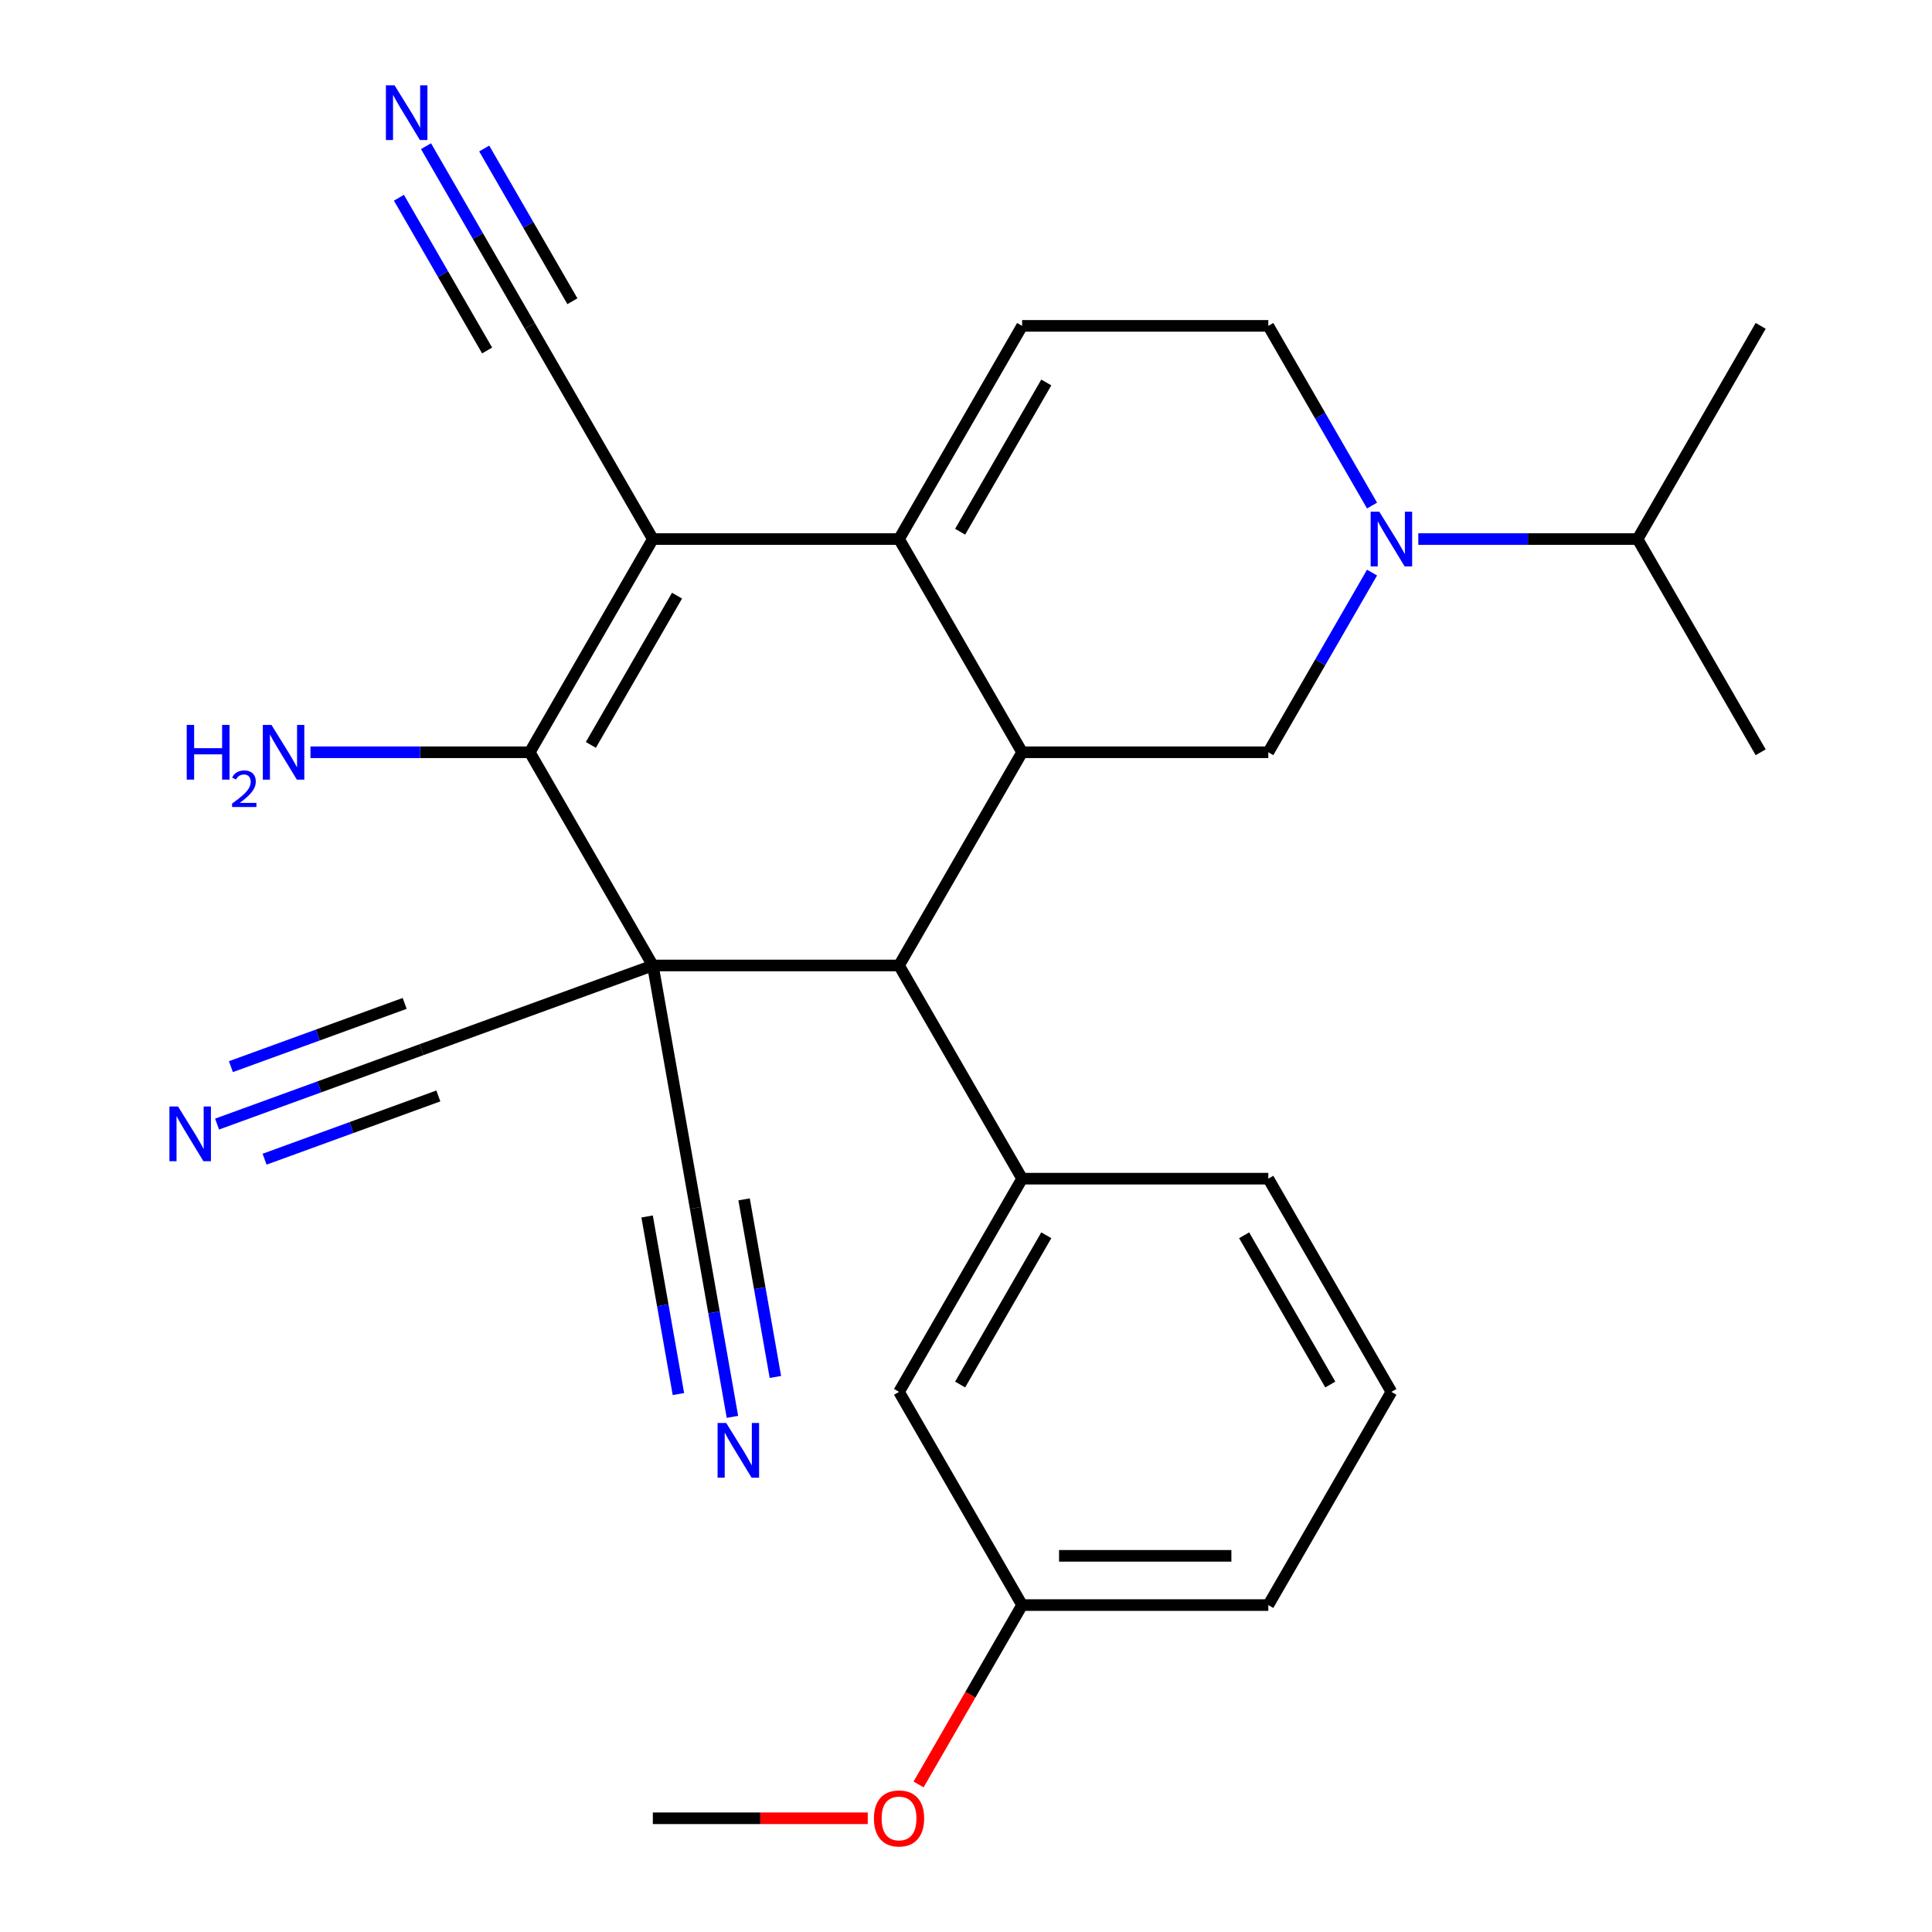 <?xml version='1.0' encoding='iso-8859-1'?>
<svg version='1.1' baseProfile='full'
              xmlns='http://www.w3.org/2000/svg'
                      xmlns:rdkit='http://www.rdkit.org/xml'
                      xmlns:xlink='http://www.w3.org/1999/xlink'
                  xml:space='preserve'
width='1000px' height='1000px' viewBox='0 0 1000 1000'>
<!-- END OF HEADER -->
<rect style='opacity:1.0;fill:#FFFFFF;stroke:none' width='1000' height='1000' x='0' y='0'> </rect>
<path class='bond-1' d='M 337.913,499.727 L 274.201,389.375' style='fill:none;fill-rule:evenodd;stroke:#000000;stroke-width:6px;stroke-linecap:butt;stroke-linejoin:miter;stroke-opacity:1' />
<path class='bond-4' d='M 337.913,499.727 L 465.337,499.727' style='fill:none;fill-rule:evenodd;stroke:#000000;stroke-width:6px;stroke-linecap:butt;stroke-linejoin:miter;stroke-opacity:1' />
<path class='bond-9' d='M 337.913,499.727 L 360.04,625.216' style='fill:none;fill-rule:evenodd;stroke:#000000;stroke-width:6px;stroke-linecap:butt;stroke-linejoin:miter;stroke-opacity:1' />
<path class='bond-10' d='M 337.913,499.727 L 218.173,543.309' style='fill:none;fill-rule:evenodd;stroke:#000000;stroke-width:6px;stroke-linecap:butt;stroke-linejoin:miter;stroke-opacity:1' />
<path class='bond-0' d='M 337.913,279.022 L 274.201,389.375' style='fill:none;fill-rule:evenodd;stroke:#000000;stroke-width:6px;stroke-linecap:butt;stroke-linejoin:miter;stroke-opacity:1' />
<path class='bond-0' d='M 350.427,308.317 L 305.828,385.564' style='fill:none;fill-rule:evenodd;stroke:#000000;stroke-width:6px;stroke-linecap:butt;stroke-linejoin:miter;stroke-opacity:1' />
<path class='bond-11' d='M 337.913,279.022 L 274.201,168.669' style='fill:none;fill-rule:evenodd;stroke:#000000;stroke-width:6px;stroke-linecap:butt;stroke-linejoin:miter;stroke-opacity:1' />
<path class='bond-27' d='M 337.913,279.022 L 465.337,279.022' style='fill:none;fill-rule:evenodd;stroke:#000000;stroke-width:6px;stroke-linecap:butt;stroke-linejoin:miter;stroke-opacity:1' />
<path class='bond-17' d='M 274.201,389.375 L 217.451,389.375' style='fill:none;fill-rule:evenodd;stroke:#000000;stroke-width:6px;stroke-linecap:butt;stroke-linejoin:miter;stroke-opacity:1' />
<path class='bond-17' d='M 217.451,389.375 L 160.702,389.375' style='fill:none;fill-rule:evenodd;stroke:#0000FF;stroke-width:6px;stroke-linecap:butt;stroke-linejoin:miter;stroke-opacity:1' />
<path class='bond-2' d='M 465.337,279.022 L 529.049,389.375' style='fill:none;fill-rule:evenodd;stroke:#000000;stroke-width:6px;stroke-linecap:butt;stroke-linejoin:miter;stroke-opacity:1' />
<path class='bond-7' d='M 465.337,279.022 L 529.049,168.669' style='fill:none;fill-rule:evenodd;stroke:#000000;stroke-width:6px;stroke-linecap:butt;stroke-linejoin:miter;stroke-opacity:1' />
<path class='bond-7' d='M 496.965,275.212 L 541.563,197.965' style='fill:none;fill-rule:evenodd;stroke:#000000;stroke-width:6px;stroke-linecap:butt;stroke-linejoin:miter;stroke-opacity:1' />
<path class='bond-3' d='M 529.049,389.375 L 465.337,499.727' style='fill:none;fill-rule:evenodd;stroke:#000000;stroke-width:6px;stroke-linecap:butt;stroke-linejoin:miter;stroke-opacity:1' />
<path class='bond-6' d='M 529.049,389.375 L 656.474,389.375' style='fill:none;fill-rule:evenodd;stroke:#000000;stroke-width:6px;stroke-linecap:butt;stroke-linejoin:miter;stroke-opacity:1' />
<path class='bond-8' d='M 465.337,499.727 L 529.049,610.08' style='fill:none;fill-rule:evenodd;stroke:#000000;stroke-width:6px;stroke-linecap:butt;stroke-linejoin:miter;stroke-opacity:1' />
<path class='bond-5' d='M 710.171,296.368 L 683.322,342.871' style='fill:none;fill-rule:evenodd;stroke:#0000FF;stroke-width:6px;stroke-linecap:butt;stroke-linejoin:miter;stroke-opacity:1' />
<path class='bond-5' d='M 683.322,342.871 L 656.474,389.375' style='fill:none;fill-rule:evenodd;stroke:#000000;stroke-width:6px;stroke-linecap:butt;stroke-linejoin:miter;stroke-opacity:1' />
<path class='bond-15' d='M 710.171,261.677 L 683.322,215.173' style='fill:none;fill-rule:evenodd;stroke:#0000FF;stroke-width:6px;stroke-linecap:butt;stroke-linejoin:miter;stroke-opacity:1' />
<path class='bond-15' d='M 683.322,215.173 L 656.474,168.669' style='fill:none;fill-rule:evenodd;stroke:#000000;stroke-width:6px;stroke-linecap:butt;stroke-linejoin:miter;stroke-opacity:1' />
<path class='bond-18' d='M 734.111,279.022 L 790.861,279.022' style='fill:none;fill-rule:evenodd;stroke:#0000FF;stroke-width:6px;stroke-linecap:butt;stroke-linejoin:miter;stroke-opacity:1' />
<path class='bond-18' d='M 790.861,279.022 L 847.61,279.022' style='fill:none;fill-rule:evenodd;stroke:#000000;stroke-width:6px;stroke-linecap:butt;stroke-linejoin:miter;stroke-opacity:1' />
<path class='bond-29' d='M 529.049,168.669 L 656.474,168.669' style='fill:none;fill-rule:evenodd;stroke:#000000;stroke-width:6px;stroke-linecap:butt;stroke-linejoin:miter;stroke-opacity:1' />
<path class='bond-16' d='M 529.049,610.08 L 465.337,720.433' style='fill:none;fill-rule:evenodd;stroke:#000000;stroke-width:6px;stroke-linecap:butt;stroke-linejoin:miter;stroke-opacity:1' />
<path class='bond-16' d='M 541.563,639.375 L 496.965,716.622' style='fill:none;fill-rule:evenodd;stroke:#000000;stroke-width:6px;stroke-linecap:butt;stroke-linejoin:miter;stroke-opacity:1' />
<path class='bond-20' d='M 529.049,610.08 L 656.474,610.08' style='fill:none;fill-rule:evenodd;stroke:#000000;stroke-width:6px;stroke-linecap:butt;stroke-linejoin:miter;stroke-opacity:1' />
<path class='bond-12' d='M 360.04,625.216 L 369.574,679.287' style='fill:none;fill-rule:evenodd;stroke:#000000;stroke-width:6px;stroke-linecap:butt;stroke-linejoin:miter;stroke-opacity:1' />
<path class='bond-12' d='M 369.574,679.287 L 379.108,733.359' style='fill:none;fill-rule:evenodd;stroke:#0000FF;stroke-width:6px;stroke-linecap:butt;stroke-linejoin:miter;stroke-opacity:1' />
<path class='bond-12' d='M 334.942,629.641 L 343.046,675.602' style='fill:none;fill-rule:evenodd;stroke:#000000;stroke-width:6px;stroke-linecap:butt;stroke-linejoin:miter;stroke-opacity:1' />
<path class='bond-12' d='M 343.046,675.602 L 351.15,721.563' style='fill:none;fill-rule:evenodd;stroke:#0000FF;stroke-width:6px;stroke-linecap:butt;stroke-linejoin:miter;stroke-opacity:1' />
<path class='bond-12' d='M 385.138,620.791 L 393.242,666.751' style='fill:none;fill-rule:evenodd;stroke:#000000;stroke-width:6px;stroke-linecap:butt;stroke-linejoin:miter;stroke-opacity:1' />
<path class='bond-12' d='M 393.242,666.751 L 401.346,712.712' style='fill:none;fill-rule:evenodd;stroke:#0000FF;stroke-width:6px;stroke-linecap:butt;stroke-linejoin:miter;stroke-opacity:1' />
<path class='bond-13' d='M 218.173,543.309 L 165.266,562.566' style='fill:none;fill-rule:evenodd;stroke:#000000;stroke-width:6px;stroke-linecap:butt;stroke-linejoin:miter;stroke-opacity:1' />
<path class='bond-13' d='M 165.266,562.566 L 112.359,581.822' style='fill:none;fill-rule:evenodd;stroke:#0000FF;stroke-width:6px;stroke-linecap:butt;stroke-linejoin:miter;stroke-opacity:1' />
<path class='bond-13' d='M 209.457,519.361 L 164.486,535.729' style='fill:none;fill-rule:evenodd;stroke:#000000;stroke-width:6px;stroke-linecap:butt;stroke-linejoin:miter;stroke-opacity:1' />
<path class='bond-13' d='M 164.486,535.729 L 119.515,552.097' style='fill:none;fill-rule:evenodd;stroke:#0000FF;stroke-width:6px;stroke-linecap:butt;stroke-linejoin:miter;stroke-opacity:1' />
<path class='bond-13' d='M 226.89,567.257 L 181.919,583.625' style='fill:none;fill-rule:evenodd;stroke:#000000;stroke-width:6px;stroke-linecap:butt;stroke-linejoin:miter;stroke-opacity:1' />
<path class='bond-13' d='M 181.919,583.625 L 136.948,599.993' style='fill:none;fill-rule:evenodd;stroke:#0000FF;stroke-width:6px;stroke-linecap:butt;stroke-linejoin:miter;stroke-opacity:1' />
<path class='bond-14' d='M 274.201,168.669 L 247.352,122.166' style='fill:none;fill-rule:evenodd;stroke:#000000;stroke-width:6px;stroke-linecap:butt;stroke-linejoin:miter;stroke-opacity:1' />
<path class='bond-14' d='M 247.352,122.166 L 220.503,75.662' style='fill:none;fill-rule:evenodd;stroke:#0000FF;stroke-width:6px;stroke-linecap:butt;stroke-linejoin:miter;stroke-opacity:1' />
<path class='bond-14' d='M 296.271,155.927 L 273.45,116.399' style='fill:none;fill-rule:evenodd;stroke:#000000;stroke-width:6px;stroke-linecap:butt;stroke-linejoin:miter;stroke-opacity:1' />
<path class='bond-14' d='M 273.45,116.399 L 250.628,76.871' style='fill:none;fill-rule:evenodd;stroke:#0000FF;stroke-width:6px;stroke-linecap:butt;stroke-linejoin:miter;stroke-opacity:1' />
<path class='bond-14' d='M 252.13,181.412 L 229.309,141.884' style='fill:none;fill-rule:evenodd;stroke:#000000;stroke-width:6px;stroke-linecap:butt;stroke-linejoin:miter;stroke-opacity:1' />
<path class='bond-14' d='M 229.309,141.884 L 206.487,102.356' style='fill:none;fill-rule:evenodd;stroke:#0000FF;stroke-width:6px;stroke-linecap:butt;stroke-linejoin:miter;stroke-opacity:1' />
<path class='bond-19' d='M 465.337,720.433 L 529.049,830.786' style='fill:none;fill-rule:evenodd;stroke:#000000;stroke-width:6px;stroke-linecap:butt;stroke-linejoin:miter;stroke-opacity:1' />
<path class='bond-24' d='M 847.61,279.022 L 911.322,389.375' style='fill:none;fill-rule:evenodd;stroke:#000000;stroke-width:6px;stroke-linecap:butt;stroke-linejoin:miter;stroke-opacity:1' />
<path class='bond-25' d='M 847.61,279.022 L 911.322,168.669' style='fill:none;fill-rule:evenodd;stroke:#000000;stroke-width:6px;stroke-linecap:butt;stroke-linejoin:miter;stroke-opacity:1' />
<path class='bond-21' d='M 529.049,830.786 L 502.247,877.209' style='fill:none;fill-rule:evenodd;stroke:#000000;stroke-width:6px;stroke-linecap:butt;stroke-linejoin:miter;stroke-opacity:1' />
<path class='bond-21' d='M 502.247,877.209 L 475.444,923.633' style='fill:none;fill-rule:evenodd;stroke:#FF0000;stroke-width:6px;stroke-linecap:butt;stroke-linejoin:miter;stroke-opacity:1' />
<path class='bond-28' d='M 529.049,830.786 L 656.474,830.786' style='fill:none;fill-rule:evenodd;stroke:#000000;stroke-width:6px;stroke-linecap:butt;stroke-linejoin:miter;stroke-opacity:1' />
<path class='bond-28' d='M 548.163,805.301 L 637.36,805.301' style='fill:none;fill-rule:evenodd;stroke:#000000;stroke-width:6px;stroke-linecap:butt;stroke-linejoin:miter;stroke-opacity:1' />
<path class='bond-22' d='M 656.474,610.08 L 720.186,720.433' style='fill:none;fill-rule:evenodd;stroke:#000000;stroke-width:6px;stroke-linecap:butt;stroke-linejoin:miter;stroke-opacity:1' />
<path class='bond-22' d='M 643.96,639.375 L 688.558,716.622' style='fill:none;fill-rule:evenodd;stroke:#000000;stroke-width:6px;stroke-linecap:butt;stroke-linejoin:miter;stroke-opacity:1' />
<path class='bond-26' d='M 449.152,941.138 L 393.532,941.138' style='fill:none;fill-rule:evenodd;stroke:#FF0000;stroke-width:6px;stroke-linecap:butt;stroke-linejoin:miter;stroke-opacity:1' />
<path class='bond-26' d='M 393.532,941.138 L 337.913,941.138' style='fill:none;fill-rule:evenodd;stroke:#000000;stroke-width:6px;stroke-linecap:butt;stroke-linejoin:miter;stroke-opacity:1' />
<path class='bond-23' d='M 720.186,720.433 L 656.474,830.786' style='fill:none;fill-rule:evenodd;stroke:#000000;stroke-width:6px;stroke-linecap:butt;stroke-linejoin:miter;stroke-opacity:1' />
<path  class='atom-6' d='M 713.926 264.862
L 723.206 279.862
Q 724.126 281.342, 725.606 284.022
Q 727.086 286.702, 727.166 286.862
L 727.166 264.862
L 730.926 264.862
L 730.926 293.182
L 727.046 293.182
L 717.086 276.782
Q 715.926 274.862, 714.686 272.662
Q 713.486 270.462, 713.126 269.782
L 713.126 293.182
L 709.446 293.182
L 709.446 264.862
L 713.926 264.862
' fill='#0000FF'/>
<path  class='atom-13' d='M 375.907 736.544
L 385.187 751.544
Q 386.107 753.024, 387.587 755.704
Q 389.067 758.384, 389.147 758.544
L 389.147 736.544
L 392.907 736.544
L 392.907 764.864
L 389.027 764.864
L 379.067 748.464
Q 377.907 746.544, 376.667 744.344
Q 375.467 742.144, 375.107 741.464
L 375.107 764.864
L 371.427 764.864
L 371.427 736.544
L 375.907 736.544
' fill='#0000FF'/>
<path  class='atom-14' d='M 92.174 572.731
L 101.454 587.731
Q 102.374 589.211, 103.854 591.891
Q 105.334 594.571, 105.414 594.731
L 105.414 572.731
L 109.174 572.731
L 109.174 601.051
L 105.294 601.051
L 95.334 584.651
Q 94.174 582.731, 92.933 580.531
Q 91.734 578.331, 91.374 577.651
L 91.374 601.051
L 87.694 601.051
L 87.694 572.731
L 92.174 572.731
' fill='#0000FF'/>
<path  class='atom-15' d='M 204.229 44.157
L 213.509 59.157
Q 214.429 60.637, 215.909 63.317
Q 217.389 65.997, 217.469 66.157
L 217.469 44.157
L 221.229 44.157
L 221.229 72.477
L 217.349 72.477
L 207.389 56.077
Q 206.229 54.157, 204.989 51.957
Q 203.789 49.757, 203.429 49.077
L 203.429 72.477
L 199.749 72.477
L 199.749 44.157
L 204.229 44.157
' fill='#0000FF'/>
<path  class='atom-18' d='M 96.644 375.215
L 100.484 375.215
L 100.484 387.255
L 114.964 387.255
L 114.964 375.215
L 118.804 375.215
L 118.804 403.535
L 114.964 403.535
L 114.964 390.455
L 100.484 390.455
L 100.484 403.535
L 96.644 403.535
L 96.644 375.215
' fill='#0000FF'/>
<path  class='atom-18' d='M 120.176 402.541
Q 120.863 400.772, 122.5 399.796
Q 124.136 398.792, 126.407 398.792
Q 129.232 398.792, 130.816 400.324
Q 132.4 401.855, 132.4 404.574
Q 132.4 407.346, 130.34 409.933
Q 128.308 412.52, 124.084 415.583
L 132.716 415.583
L 132.716 417.695
L 120.124 417.695
L 120.124 415.926
Q 123.608 413.444, 125.668 411.596
Q 127.753 409.748, 128.756 408.085
Q 129.76 406.422, 129.76 404.706
Q 129.76 402.911, 128.862 401.908
Q 127.964 400.904, 126.407 400.904
Q 124.902 400.904, 123.899 401.512
Q 122.896 402.119, 122.183 403.465
L 120.176 402.541
' fill='#0000FF'/>
<path  class='atom-18' d='M 140.516 375.215
L 149.796 390.215
Q 150.716 391.695, 152.196 394.375
Q 153.676 397.055, 153.756 397.215
L 153.756 375.215
L 157.516 375.215
L 157.516 403.535
L 153.636 403.535
L 143.676 387.135
Q 142.516 385.215, 141.276 383.015
Q 140.076 380.815, 139.716 380.135
L 139.716 403.535
L 136.036 403.535
L 136.036 375.215
L 140.516 375.215
' fill='#0000FF'/>
<path  class='atom-22' d='M 452.337 941.218
Q 452.337 934.418, 455.697 930.618
Q 459.057 926.818, 465.337 926.818
Q 471.617 926.818, 474.977 930.618
Q 478.337 934.418, 478.337 941.218
Q 478.337 948.098, 474.937 952.018
Q 471.537 955.898, 465.337 955.898
Q 459.097 955.898, 455.697 952.018
Q 452.337 948.138, 452.337 941.218
M 465.337 952.698
Q 469.657 952.698, 471.977 949.818
Q 474.337 946.898, 474.337 941.218
Q 474.337 935.658, 471.977 932.858
Q 469.657 930.018, 465.337 930.018
Q 461.017 930.018, 458.657 932.818
Q 456.337 935.618, 456.337 941.218
Q 456.337 946.938, 458.657 949.818
Q 461.017 952.698, 465.337 952.698
' fill='#FF0000'/>
</svg>
